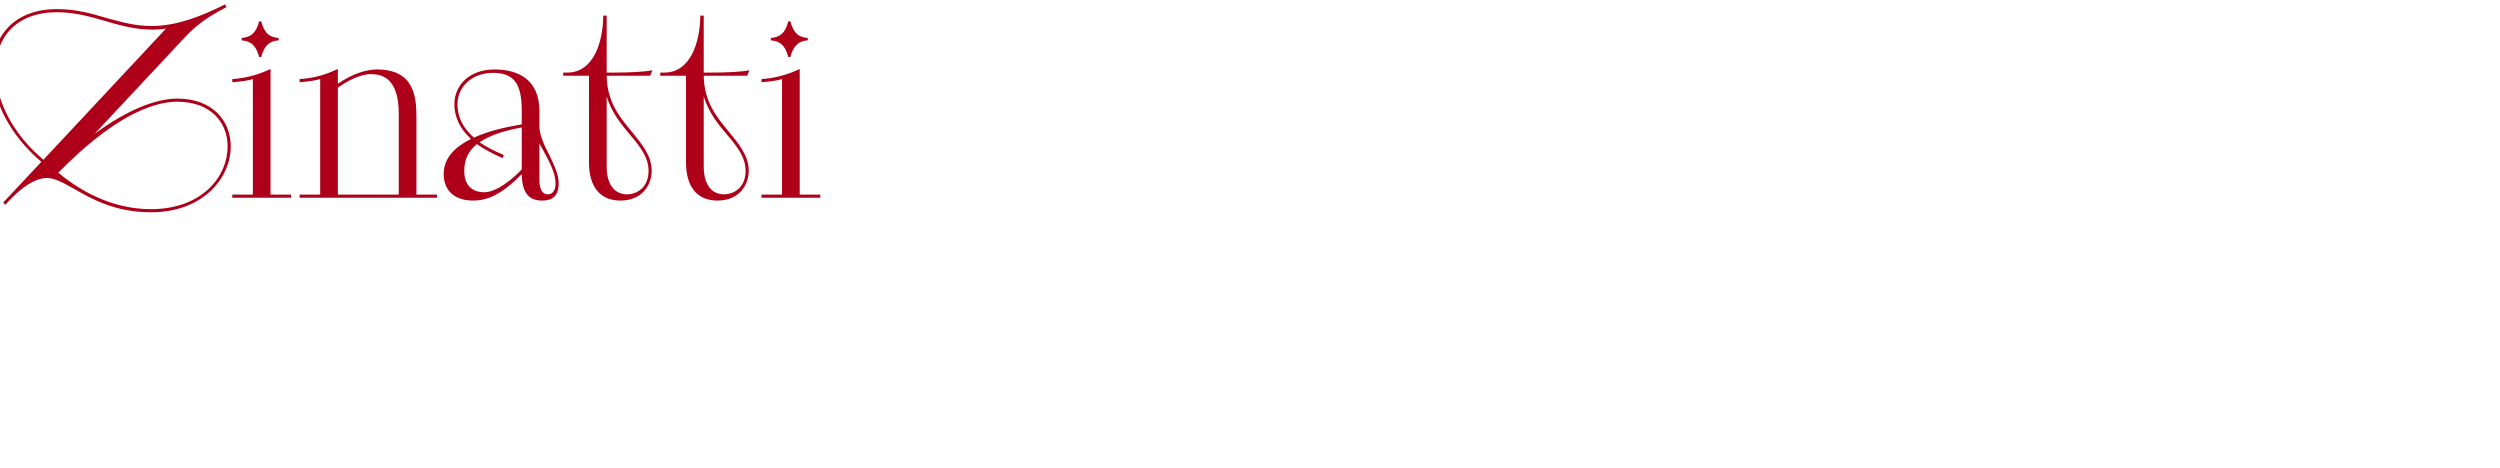 <?xml version="1.0" encoding="UTF-8"?> <svg xmlns="http://www.w3.org/2000/svg" width="961" height="180" viewBox="0 0 961 180" fill="none"><g clip-path="url(#clip0_8_16)"><path d="M1.2 77.9L15.9 62.2C3.4 51.7 -2.9 38.1 -2.9 26.9C-2.9 13.8 5.5 3.5 21.9 3.5C29.3 3.5 35.1 5.2 40.9 6.9C46.4 8.4 51.8 10 58.2 10C67.8 10 77.1 6.4 86.5 1.7L87.1 2.7C79.3 6.8 75.5 9.7 71.3 14.1L36.3 51.5C49.1 42 60.3 37.9 68.1 37.9C81.9 37.9 88.7 46.6 88.7 56.3C88.7 68.2 78.3 81.6 58 81.6C44.2 81.6 35.1 76.4 28.3 72.5C24.2 70.2 20.9 68.4 18 68.4C14.8 68.4 9.3 70.5 2.1 78.7L1.2 77.9ZM16.7 61.4L63.8 11C62.1 11.3 60.4 11.4 58.8 11.4C52.1 11.4 46.3 9.8 40.5 8.1C34.7 6.4 28.8 4.7 21.9 4.7C6.2 4.7 -1.7 14.4 -1.7 26.9C-1.7 37.9 4.3 51 16.7 61.4ZM58 80.4C77.7 80.4 87.5 67.8 87.5 56.3C87.5 47.2 81.2 39.1 68.1 39.1C57.5 39.1 42.2 46.2 22.4 66.4C32.4 74.7 44.6 80.4 58 80.4ZM89.295 74.8H97.195V30.4C94.395 31.3 89.295 31.6 89.295 31.6V30.4C95.295 30 100.295 28.3 103.995 26.5V74.8H111.895V76H89.295V74.8ZM100.395 21.9H99.595C98.395 17.2 96.195 15.8 92.895 15.5V14.6C96.195 14.3 98.395 13 99.595 8.2H100.395C101.695 13 103.695 14.3 107.095 14.6V15.5C103.695 15.8 101.695 17.2 100.395 21.9ZM115.177 74.8H123.077V30.4C119.477 31.4 115.177 31.6 115.177 31.6V30.4C121.677 30 126.277 28.2 129.877 26.5V32.2C135.777 28.1 141.177 26.7 144.877 26.7C159.177 26.7 160.077 37.1 160.077 45.2V74.8H167.977V76H115.177V74.8ZM153.277 74.8V43.6C153.277 29.7 146.577 28.5 142.477 28.5C138.277 28.5 133.077 31.4 129.877 33.7V74.8H153.277ZM207.357 42.7V48.8C207.457 52.2 209.257 55.9 211.057 59.4C212.857 63.2 214.757 66.9 214.757 70.5C214.757 76.3 211.257 77.1 208.357 77.1C202.957 77.1 200.657 73.7 200.557 66.9C191.757 76.1 185.757 77.1 181.857 77.1C174.057 77.1 170.557 72.6 170.557 66.9C170.557 60.6 175.057 56.4 181.057 53.4C176.857 49.6 174.657 45 174.657 40.1C174.657 32.9 180.257 26.7 190.157 26.7C198.557 26.7 207.357 30.1 207.357 42.7ZM200.557 47.8V42.7C200.557 33.1 198.257 28 189.557 28C181.457 28 175.857 33.3 175.857 40.1C175.857 44.9 177.857 49.1 182.157 52.9C187.457 50.5 193.457 49 200.557 47.8ZM193.657 59.6L193.257 60.8C189.157 59 185.957 57.3 183.357 55.4C180.257 57.8 178.457 61.1 178.457 65.6C178.457 71.7 181.957 73.9 186.157 73.9C190.957 73.9 197.357 68.6 200.557 65.1V49C194.357 50.1 188.557 51.8 184.357 54.7C186.857 56.4 189.857 58 193.657 59.6ZM207.357 55.1V69.2C207.357 71.7 207.957 74.7 210.557 74.7C212.057 74.7 213.557 73.7 213.557 70.5C213.557 65.6 209.957 60.1 207.357 55.1ZM226.404 62.5V29.1H216.504V27.9H218.104C228.204 27.9 231.804 16.1 231.904 6H233.204V27.9H235.804C242.604 27.9 247.804 27.6 250.804 27L249.904 29.1H233.204C233.304 39.2 238.404 45.3 243.004 50.8C246.904 55.6 250.504 59.9 250.504 65.7C250.504 70.9 247.004 77.1 238.504 77.1C230.604 77.1 226.404 71.7 226.404 62.5ZM233.204 37.1V63.9C233.204 72.3 237.304 74.7 241.004 74.7C244.904 74.7 249.304 72 249.304 65.7C249.304 60.3 245.904 56.2 242.104 51.7C238.704 47.7 235.104 43.2 233.204 37.1ZM263.709 62.5V29.1H253.809V27.9H255.409C265.509 27.9 269.109 16.1 269.209 6H270.509V27.9H273.109C279.909 27.9 285.109 27.6 288.109 27L287.209 29.1H270.509C270.609 39.2 275.709 45.3 280.309 50.8C284.209 55.6 287.809 59.9 287.809 65.7C287.809 70.9 284.309 77.1 275.809 77.1C267.909 77.1 263.709 71.7 263.709 62.5ZM270.509 37.1V63.9C270.509 72.3 274.609 74.7 278.309 74.7C282.209 74.7 286.609 72 286.609 65.7C286.609 60.3 283.209 56.2 279.409 51.7C276.009 47.7 272.409 43.2 270.509 37.1ZM292.713 74.8H300.613V30.4C297.813 31.3 292.713 31.6 292.713 31.6V30.4C298.713 30 303.713 28.3 307.413 26.5V74.8H315.313V76H292.713V74.8ZM303.813 21.9H303.013C301.813 17.2 299.613 15.8 296.313 15.5V14.6C299.613 14.3 301.813 13 303.013 8.2H303.813C305.113 13 307.113 14.3 310.513 14.6V15.5C307.113 15.8 305.113 17.2 303.813 21.9Z" fill="#AE0018"></path></g><defs><clipPath id="clip0_8_16"><rect width="1000" height="180" fill="white"></rect></clipPath></defs></svg> 